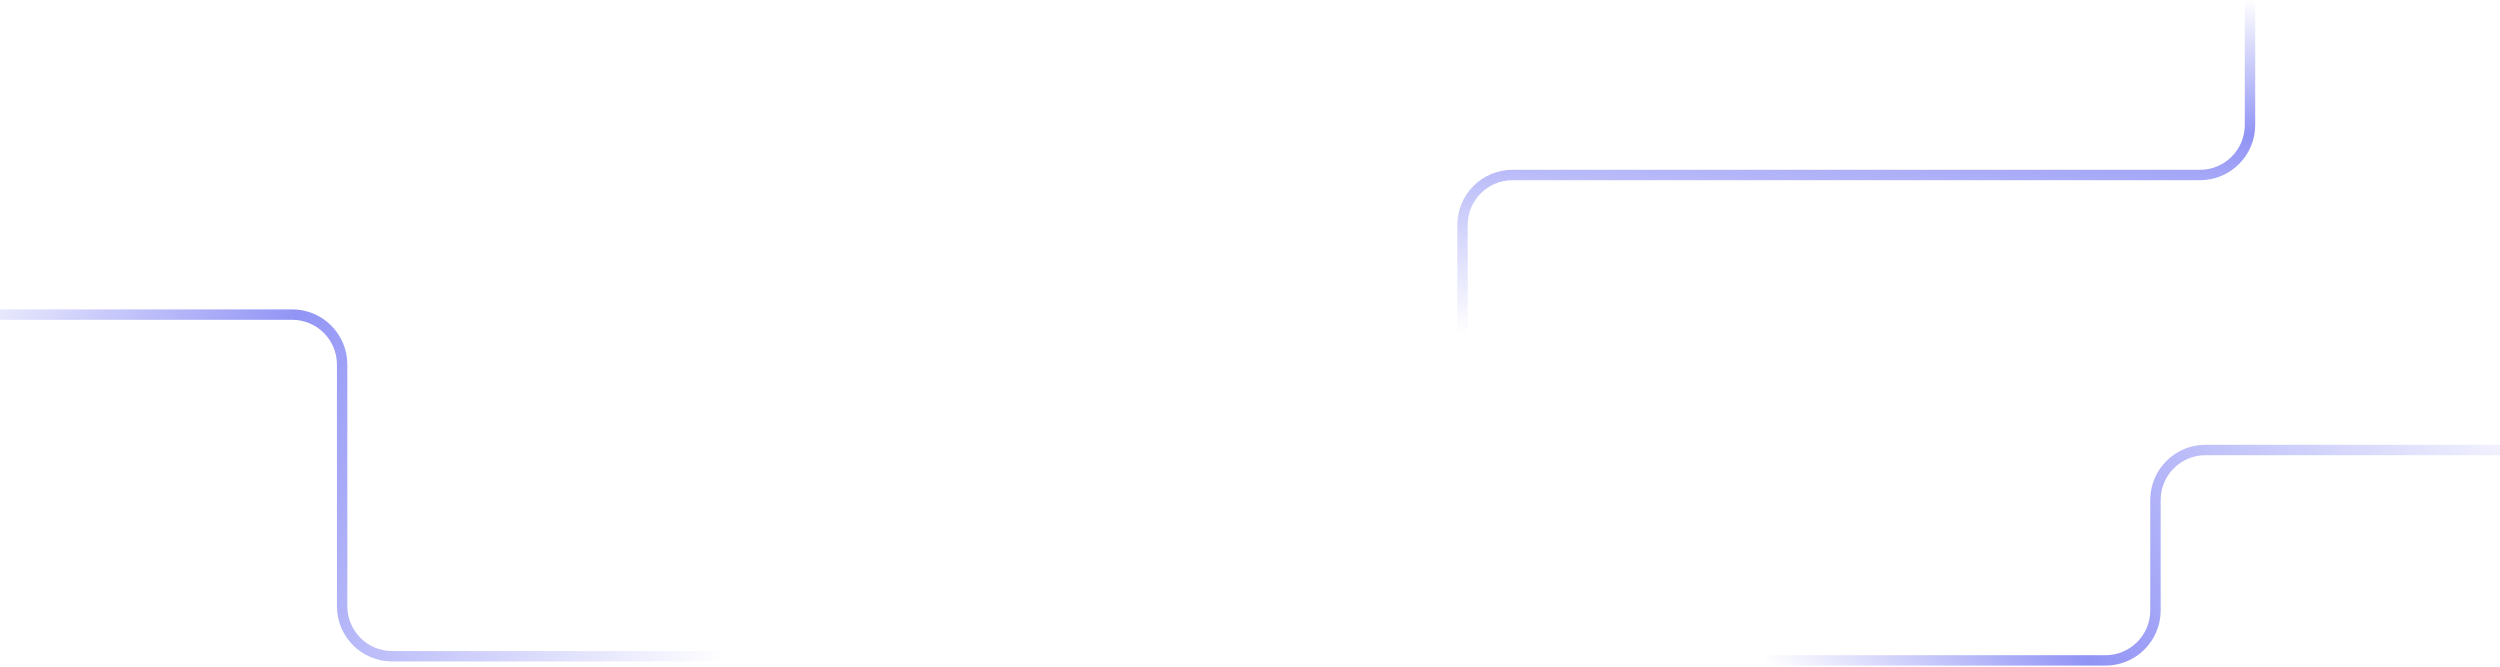 <svg width="1200" height="320" viewBox="0 0 1200 320" fill="none" xmlns="http://www.w3.org/2000/svg">
<path d="M1242 216L1058.62 216C1045.37 216 1034.62 226.745 1034.62 240L1034.62 293C1034.62 306.255 1023.88 317 1010.62 317L847 317" stroke="url(#paint0_linear_1152_4882)" stroke-width="5"/>
<path d="M1080 -2.98023e-06V60C1080 73.255 1069.25 84 1056 84H726C712.745 84 702 94.745 702 108V160" stroke="url(#paint1_linear_1152_4882)" stroke-width="5"/>
<path d="M-40 151L140.225 151C153.48 151 164.225 161.745 164.225 175L164.225 291C164.225 304.255 174.97 315 188.225 315L349 315" stroke="url(#paint2_linear_1152_4882)" stroke-width="5"/>
<defs>
<linearGradient id="paint0_linear_1152_4882" x1="847" y1="317" x2="1155.41" y2="95.459" gradientUnits="userSpaceOnUse">
<stop stop-color="#6366f1" stop-opacity="0"/>
<stop offset="0.33" stop-color="#6366f1" stop-opacity="0.7"/>
<stop offset="1" stop-color="#6366f1" stop-opacity="0"/>
</linearGradient>
<linearGradient id="paint1_linear_1152_4882" x1="702" y1="160" x2="716.636" y2="-28.25" gradientUnits="userSpaceOnUse">
<stop stop-color="#6366f1" stop-opacity="0"/>
<stop offset="0.659" stop-color="#6366f1" stop-opacity="0.7"/>
<stop offset="1" stop-color="#6366f1" stop-opacity="0"/>
</linearGradient>
<linearGradient id="paint2_linear_1152_4882" x1="349" y1="315" x2="-37.996" y2="146.4" gradientUnits="userSpaceOnUse">
<stop stop-color="#6366f1" stop-opacity="0"/>
<stop offset="0.604" stop-color="#6366f1" stop-opacity="0.7"/>
<stop offset="1" stop-color="#6366f1" stop-opacity="0"/>
</linearGradient>
</defs>
</svg>